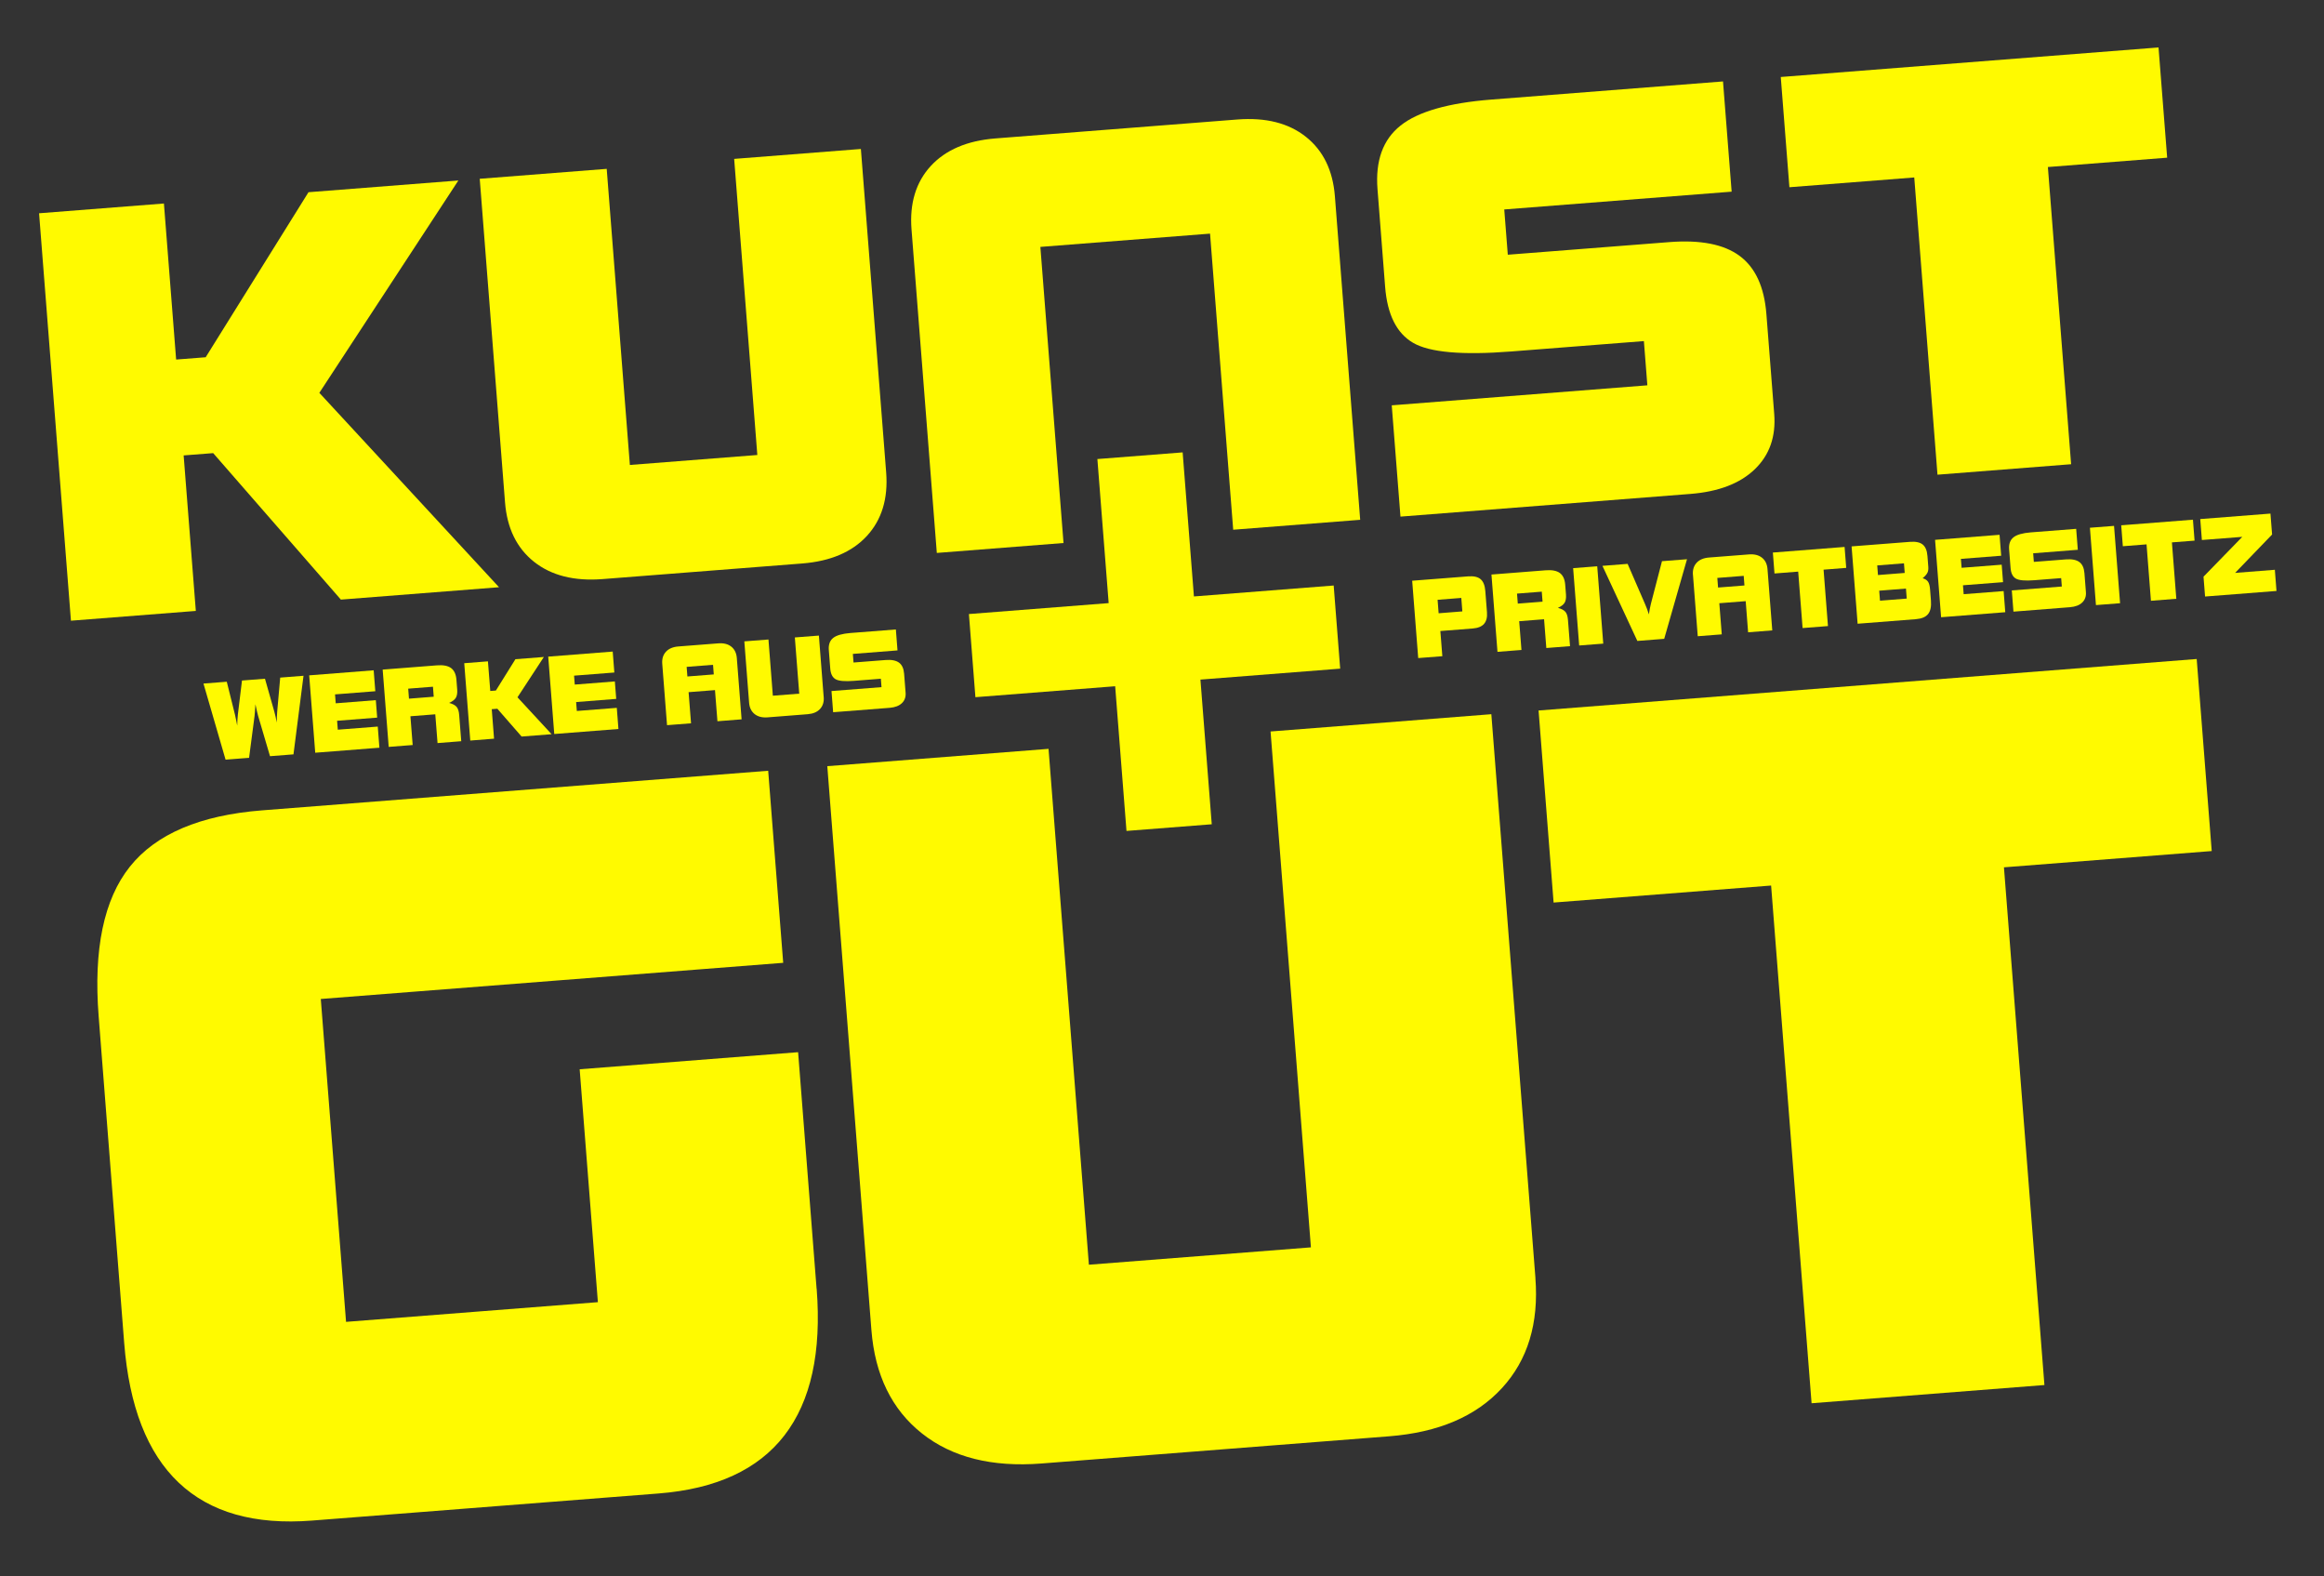 <?xml version="1.0" encoding="UTF-8"?>
<svg xmlns="http://www.w3.org/2000/svg" version="1.1" viewBox="0 0 597.17 405">
  <rect x="0" y="0" width="597.17" height="405" fill="#333333" stroke="none"/>
  <defs>
    <style>
      .cls-1 {
        isolation: isolate;
      }

      .cls-2 {
        fill: #fffa00;
      }
    </style>
  </defs>
  <!-- Generator: Adobe Illustrator 28.7.1, SVG Export Plug-In . SVG Version: 1.2.0 Build 142)  -->
  <g>
    <g id="Ebene_1">
      <g>
        <path class="cls-2" d="M18.23,159.45L10.04,54.79l32.08-2.51,3.14,40.09,7.59-.59,26.42-42.4,38.51-3.01-35.72,54.55,46.17,49.94-40.64,3.18-32.81-37.63-7.59.59,3.13,39.95-32.08,2.51h0Z"/>
        <path class="cls-2" d="M227.71,121.39c.52,6.7-1.13,12.13-4.95,16.29-3.83,4.15-9.37,6.51-16.62,7.08l-51.29,4.01c-7.3.57-13.17-.91-17.62-4.44s-6.94-8.62-7.46-15.28l-6.5-83.12,32.63-2.55,5.95,76.07,32.75-2.56-5.95-76.07,32.56-2.55,6.5,83.12h0Z"/>
        <path class="cls-2" d="M234.22,58.93c-.52-6.7,1.13-12.13,4.95-16.29,3.83-4.15,9.37-6.51,16.62-7.08l62.14-4.86c7.3-.57,13.17.91,17.62,4.44,4.45,3.53,6.94,8.62,7.46,15.28l6.5,83.12-32.63,2.55-5.95-76.07-43.6,3.41,5.95,76.07-32.56,2.55-6.5-83.12h0Z"/>
        <path class="cls-2" d="M359.86,132.73l-2.24-28.6,65.68-5.14-.89-11.36-34.15,2.67c-12.54.98-20.93.24-25.16-2.23s-6.62-7.26-7.18-14.37l-1.96-25.11c-.57-7.3,1.4-12.74,5.92-16.33,4.51-3.59,12.29-5.81,23.33-6.68l59.53-4.66,2.22,28.32-58.43,4.57.91,11.63,41.47-3.24c8.03-.63,14.06.55,18.1,3.54s6.34,7.97,6.88,14.95l2.01,25.65c.46,5.84-1.21,10.58-5.01,14.23-3.8,3.65-9.3,5.75-16.51,6.32l-74.51,5.83h-.01Z"/>
        <path class="cls-2" d="M497.85,121.94l-5.97-76.35-32.08,2.51-2.22-28.32,97.07-7.59,2.22,28.32-30.65,2.4,5.97,76.35-34.34,2.69h0Z"/>
        <path class="cls-2" d="M303.89,116.22l2.9,37.01,35.91-2.81,1.67,21.36-35.91,2.81,2.91,37.17-21.91,1.71-2.91-37.17-35.91,2.81-1.67-21.36,35.91-2.81-2.9-37.01s21.91-1.71,21.91-1.71Z"/>
        <g>
          <path class="cls-2" d="M394.53,328.28c.91,11.68-1.96,21.14-8.63,28.37-6.67,7.24-16.32,11.35-28.95,12.34l-89.35,6.99c-12.71.99-22.95-1.58-30.7-7.73-7.76-6.15-12.09-15.02-12.99-26.62l-11.33-144.8,56.85-4.45,10.37,132.53,57.05-4.46-10.37-132.53,56.73-4.44,11.33,144.8h0Z"/>
          <path class="cls-2" d="M209.85,331.1c1.27,16.29-1.48,28.83-8.27,37.64-6.79,8.8-17.57,13.78-32.35,14.94l-89.03,6.96c-14.78,1.16-26.2-2.09-34.27-9.73s-12.74-19.61-14.02-35.9l-6.56-83.9c-1.35-17.24,1.32-30.06,8.02-38.46,6.7-8.4,18.03-13.22,34-14.47l130.02-10.17,3.86,49.34-118.82,9.29,6.49,82.95,64.71-5.06-4.68-59.83,56.13-4.39,4.75,60.78h.02,0Z"/>
          <path class="cls-2" d="M465.5,360.5l-10.4-133-55.89,4.37-3.86-49.34,169.11-13.23,3.86,49.34-53.39,4.18,10.4,133-59.83,4.68Z"/>
        </g>
        <g class="cls-1">
          <g class="cls-1">
            <g class="cls-1">
              <path class="cls-2" d="M68.09,174.38l2.4,8.45c.11.42.22.86.33,1.33.11.47.21.96.3,1.48,0-.53.01-1.03.03-1.5.02-.47.05-.92.08-1.35l.77-8.71,5.99-.47-2.58,20.19-6.03.47-3.07-10.4c-.09-.32-.19-.73-.31-1.24-.12-.51-.24-1.08-.37-1.71-.04.64-.07,1.22-.11,1.75-.04.53-.07.95-.11,1.27l-1.41,10.75-6.04.47-5.68-19.55,5.99-.47,2.11,8.48c.1.44.2.89.29,1.35.09.46.19.95.28,1.45.01-.52.03-1.02.06-1.5s.06-.93.11-1.36l1.06-8.73,5.91-.46Z"/>
              <path class="cls-2" d="M81,193.37l-1.55-19.87,16.57-1.3.42,5.38-10.35.81.18,2.29,10.3-.81.35,4.49-10.3.81.18,2.29,10.27-.8.42,5.43-16.49,1.29Z"/>
              <path class="cls-2" d="M99.88,191.89l-1.55-19.87,13.94-1.09c1.62-.13,2.83.11,3.64.7.8.6,1.26,1.59,1.37,2.97l.2,2.53c.07.93-.05,1.64-.35,2.14-.31.5-.88.94-1.73,1.31.91.24,1.55.58,1.92,1.01.37.43.6,1.13.67,2.1l.53,6.73-6.09.48-.58-7.39-6.39.5.58,7.39-6.14.48ZM105.09,179.49l6.36-.5-.2-2.57-6.36.5.2,2.57Z"/>
              <path class="cls-2" d="M120.84,190.25l-1.55-19.87,6.09-.48.6,7.61,1.44-.11,5.02-8.05,7.31-.57-6.78,10.36,8.77,9.48-7.71.6-6.23-7.14-1.44.11.59,7.58-6.09.48Z"/>
              <path class="cls-2" d="M142.42,188.56l-1.55-19.87,16.57-1.3.42,5.38-10.35.81.18,2.29,10.3-.81.35,4.49-10.3.81.18,2.29,10.27-.8.42,5.43-16.49,1.29Z"/>
              <path class="cls-2" d="M170.17,170.53c-.1-1.27.22-2.31.95-3.1.73-.79,1.79-1.24,3.17-1.35l10.27-.8c1.39-.11,2.5.17,3.35.84.84.67,1.32,1.64,1.42,2.91l1.23,15.77-6.21.49-.63-8-6.78.53.63,8-6.17.48-1.23-15.77ZM176.63,173.79l6.78-.53-.19-2.47-6.78.53.19,2.47Z"/>
              <path class="cls-2" d="M211.66,179.04c.1,1.27-.21,2.3-.94,3.09-.73.79-1.78,1.24-3.16,1.35l-10.3.81c-1.39.11-2.5-.17-3.35-.84-.84-.67-1.32-1.64-1.42-2.9l-1.23-15.78,6.2-.48,1.13,14.44,6.78-.53-1.13-14.44,6.18-.48,1.23,15.78Z"/>
              <path class="cls-2" d="M214.08,182.96l-.42-5.43,12.85-1-.17-2.16-6.86.54c-2.38.19-3.97.05-4.78-.42-.8-.47-1.26-1.38-1.36-2.73l-.37-4.77c-.11-1.39.27-2.42,1.12-3.1s2.33-1.1,4.43-1.27l11.68-.91.42,5.38-11.47.9.17,2.21,8.25-.64c1.52-.12,2.67.11,3.44.67.77.57,1.2,1.51,1.31,2.84l.38,4.87c.09,1.11-.23,2.01-.95,2.7-.72.69-1.77,1.09-3.13,1.2l-14.52,1.13Z"/>
            </g>
          </g>
        </g>
        <g class="cls-1">
          <g class="cls-1">
            <g class="cls-1">
              <path class="cls-2" d="M364.42,169.06l-1.55-19.87,14.39-1.12c1.43-.11,2.49.13,3.19.72.69.59,1.1,1.6,1.21,3.02l.43,5.48c.1,1.3-.15,2.29-.75,2.98-.6.69-1.57,1.08-2.9,1.19l-8.33.65.51,6.47-6.2.48ZM369.67,157.55l6.09-.48-.27-3.46-6.09.48.27,3.46Z"/>
              <path class="cls-2" d="M384.79,167.47l-1.55-19.87,13.94-1.09c1.62-.13,2.83.11,3.64.7.8.6,1.26,1.59,1.37,2.97l.2,2.53c.07.93-.05,1.64-.35,2.14-.31.5-.88.94-1.73,1.31.91.24,1.55.58,1.92,1.01.37.43.6,1.13.67,2.1l.53,6.73-6.09.48-.58-7.39-6.39.5.58,7.39-6.14.48ZM390.01,155.07l6.36-.5-.2-2.57-6.36.5.2,2.57Z"/>
              <path class="cls-2" d="M405.78,165.83l-1.55-19.87,6.19-.48,1.55,19.87-6.19.48Z"/>
              <path class="cls-2" d="M420.73,164.66l-8.97-19.29,6.47-.51,4.49,10.35c.17.38.33.78.49,1.21.16.43.31.9.48,1.42.08-.54.16-1.03.25-1.48.09-.45.18-.87.28-1.27l2.84-10.92,6.43-.5-5.86,20.45-6.9.54Z"/>
              <path class="cls-2" d="M435.01,147.68c-.1-1.27.22-2.31.95-3.1.73-.79,1.79-1.24,3.17-1.35l10.27-.8c1.39-.11,2.5.17,3.35.84.85.67,1.32,1.64,1.42,2.91l1.23,15.77-6.21.49-.62-8-6.78.53.63,8-6.17.48-1.23-15.77ZM441.47,150.94l6.78-.53-.19-2.47-6.78.53.19,2.47Z"/>
              <path class="cls-2" d="M463.19,161.34l-1.13-14.49-6.09.48-.42-5.38,18.43-1.44.42,5.38-5.82.46,1.13,14.49-6.52.51Z"/>
              <path class="cls-2" d="M477.33,160.24l-1.55-19.87,15.03-1.17c1.45-.11,2.54.12,3.24.69.71.57,1.11,1.55,1.22,2.92l.22,2.79c.05.6-.02,1.1-.2,1.5-.18.4-.6.89-1.25,1.45.64.19,1.1.48,1.38.89.28.41.46,1.09.53,2.04l.22,2.79c.12,1.57-.12,2.73-.74,3.49-.62.76-1.66,1.19-3.12,1.31l-14.97,1.17ZM482.56,147.73l6.87-.54-.19-2.47-6.87.54.19,2.47ZM483.08,154.32l6.87-.54-.2-2.57-6.87.54.2,2.57Z"/>
              <path class="cls-2" d="M498.78,158.56l-1.55-19.87,16.57-1.3.42,5.38-10.35.81.18,2.29,10.3-.8.35,4.49-10.3.8.18,2.29,10.27-.8.42,5.43-16.49,1.29Z"/>
              <path class="cls-2" d="M517.37,157.11l-.42-5.43,12.85-1-.17-2.16-6.86.54c-2.38.19-3.97.05-4.78-.42s-1.26-1.38-1.36-2.73l-.37-4.77c-.11-1.39.27-2.42,1.12-3.1s2.33-1.1,4.43-1.27l11.68-.91.42,5.38-11.47.9.17,2.21,8.25-.64c1.52-.12,2.67.11,3.44.67.77.57,1.2,1.51,1.31,2.84l.38,4.87c.09,1.11-.23,2.01-.95,2.7-.72.69-1.77,1.09-3.13,1.2l-14.52,1.14Z"/>
              <path class="cls-2" d="M538.57,155.45l-1.55-19.87,6.2-.48,1.55,19.87-6.2.48Z"/>
              <path class="cls-2" d="M552.7,154.34l-1.13-14.49-6.09.48-.42-5.38,18.43-1.44.42,5.38-5.82.45,1.13,14.49-6.52.51Z"/>
              <path class="cls-2" d="M584.96,151.82l-18.35,1.43-.4-5.1,9.96-10.23-10.38.81-.42-5.38,18.04-1.41.42,5.38-9.5,9.86,10.21-.8.42,5.43Z"/>
            </g>
          </g>
        </g>
      </g>
    </g>
  </g>
</svg>